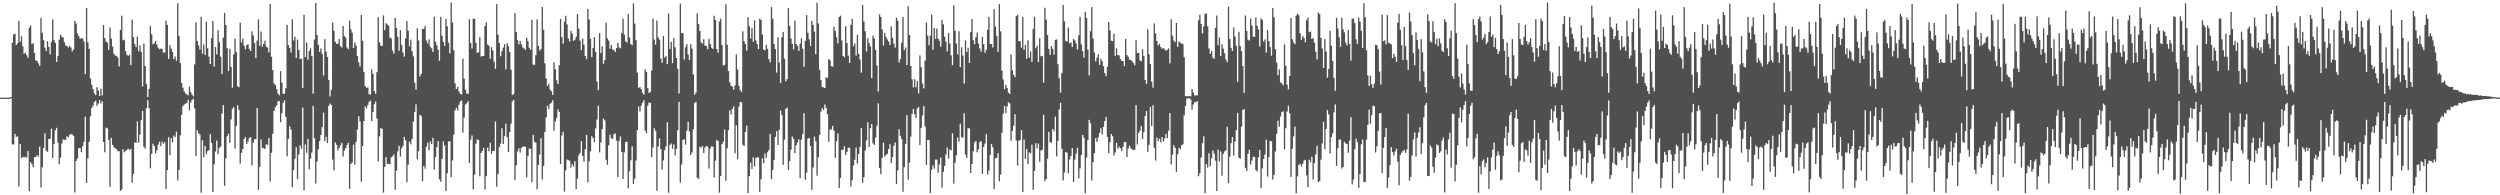<svg xmlns="http://www.w3.org/2000/svg" width="1920" height="150"><path fill="#4f4f4f" d="M0 74.992h1v1H0zM1 74.991h1v1H1zM2 74.99h1v1H2zM3 74.991h1v1H3zM4 74.988h1v1H4zM5 74.985h1v1H5zM6 74.988h1v1H6zM7 74.98h1v1H7zM8 74.558h1v1H8zM9 32.785h1v78.108H9zM10 26.414h1v84.613H10zM11 25.899h1v76.896H11zM12 34.55h1v70.553H12zM13 33.272h1v71.534H13zM14 16.104h1v127.248H14zM15 32.048h1v78.519H15zM16 27.829h1v93.499H16zM17 35.564h1v84.908H17zM18 41.349h1v79.577H18zM19 40.448h1v79.933H19zM20 42.38h1v78.702H20zM21 44.372h1v71.61H21zM22 21.306h1v125.506H22zM23 19.496h1v105.129H23zM24 33.964h1v92.089H24zM25 33.139h1v95.308H25zM26 40.679h1v80.007H26zM27 46.31h1v74.195H27zM28 46.921h1v72.265H28zM29 48.703h1v71.512H29zM30 50.575h1v62.112H30zM31 13.778h1v130.222H31zM32 25.198h1v103.245H32zM33 30.828h1v82.816H33zM34 36.542h1v65.86H34zM35 39.138h1v76.593H35zM36 31.693h1v84.926H36zM37 35.952h1v70.733H37zM38 41.772h1v64.951H38zM39 32.129h1v66.702H39zM40 14.897h1v106.385H40zM41 30.816h1v79.858H41zM42 32.976h1v67.09H42zM43 47.542h1v50.622H43zM44 42.883h1v66.65H44zM45 30.529h1v95.624H45zM46 26.619h1v94.431H46zM47 28.166h1v82.043H47zM48 28.829h1v78.285H48zM49 32.455h1v75.093H49zM50 34.961h1v72.209H50zM51 35.322h1v69.291H51zM52 36.483h1v69.006H52zM53 35.154h1v68.395H53zM54 36.532h1v66.372H54zM55 39.449h1v63.836H55zM56 38.008h1v66.273H56zM57 16.076h1v131.752H57zM58 18.064h1v105.641H58zM59 25.634h1v96.089H59zM60 27.773h1v86.022H60zM61 29.771h1v83.882H61zM62 29.385h1v87.406H62zM63 29.483h1v82.852H63zM64 31.898h1v77.074H64zM65 57.007h1v32.521H65zM66 6.137h1v134.304H66zM67 32.45h1v89.119H67zM68 37.564h1v71.292H68zM69 60.297h1v28.972H69zM70 65.113h1v17.723H70zM71 68.472h1v12.599H71zM72 71.675h1v6.749H72zM73 73.077h1v4.225H73zM74 66.968h1v14.321H74zM75 69.496h1v10.088H75zM76 73.711h1v3.086H76zM77 68.088h1v11.432H77zM78 73.308h1v4.482H78zM79 19.239h1v89.761H79zM80 29.222h1v87.769H80zM81 31.937h1v66.11H81zM82 32.721h1v65.887H82zM83 38.329h1v69.205H83zM84 21.049h1v122.49H84zM85 29.591h1v76.308H85zM86 35.815h1v75.434H86zM87 41.21h1v71.868H87zM88 42.614h1v71.296H88zM89 42.909h1v71.614H89zM90 44.222h1v71.947H90zM91 51.056h1v65.066H91zM92 22.974h1v123.679H92zM93 12.045h1v133.53H93zM94 30.987h1v83.511H94zM95 30.441h1v86.565H95zM96 39.291h1v76.731H96zM97 42.087h1v72.91H97zM98 42.85h1v71.29H98zM99 42.048h1v73.104H99zM100 50.06h1v64.314H100zM101 15.037h1v125.312H101zM102 28.492h1v105.119H102zM103 33.827h1v75.486H103zM104 36.18h1v73.637H104zM105 28.093h1v65.151H105zM106 39.37h1v70.155H106zM107 34.869h1v68.461H107zM108 40.006h1v52.105H108zM109 66.388h1v18.738H109zM110 33.441h1v79.322H110zM111 50.668h1v63.501H111zM112 64.683h1v18.485H112zM113 74.533h1v2.366H113zM114 68.245h1v14.831H114zM115 19.848h1v109.418H115zM116 26.361h1v91.78H116zM117 34.054h1v76.334H117zM118 33.228h1v78.923H118zM119 31.499h1v86.479H119zM120 34.339h1v81.1H120zM121 36.663h1v74.444H121zM122 37.813h1v71.113H122zM123 37.215h1v75.01H123zM124 37.609h1v71.181H124zM125 40.239h1v70.206H125zM126 40.41h1v68.734H126zM127 15.746h1v129.365H127zM128 19.04h1v111.551H128zM129 45.28h1v60.122H129zM130 34.67h1v84.585H130zM131 37.348h1v68.745H131zM132 39.874h1v69.464H132zM133 45.347h1v58.773H133zM134 43.311h1v62.077H134zM135 46.76h1v54.418H135zM136 2.604h1v136.053H136zM137 27.723h1v102.859H137zM138 48.43h1v55.472H138zM139 63.701h1v24.553H139zM140 67.366h1v14.122H140zM141 70.255h1v10.035H141zM142 71.769h1v7.81H142zM143 72.443h1v6.769H143zM144 73.276h1v3.41H144zM145 66.551h1v18.292H145zM146 70.748h1v7.947H146zM147 72.76h1v4.021H147zM148 73.946h1v1.806H148zM149 49.434h1v33.75H149zM150 17.173h1v102.679H150zM151 31.442h1v68.569H151zM152 34.813h1v67.489H152zM153 38.037h1v65.298H153zM154 12.917h1v135.097H154zM155 41.189h1v66.537H155zM156 34.153h1v86.505H156zM157 42.121h1v69.915H157zM158 16.656h1v101.801H158zM159 37.077h1v79.084H159zM160 43.591h1v71.663H160zM161 49.136h1v53.913H161zM162 29.36h1v80.312H162zM163 16.037h1v131.427H163zM164 51.052h1v75.21H164zM165 36.154h1v80.296H165zM166 41.772h1v66.146H166zM167 23.262h1v95.036H167zM168 32.424h1v81.206H168zM169 43.53h1v69.058H169zM170 56.837h1v30.405H170zM171 28.867h1v51.83H171zM172 9.93h1v132.746H172zM173 19.237h1v102.376H173zM174 37.118h1v67.577H174zM175 54.515h1v48.149H175zM176 37.464h1v72.177H176zM177 51.348h1v40.293H177zM178 67.325h1v16.246H178zM179 41.907h1v40.319H179zM180 29.712h1v84.438H180zM181 40.062h1v56.782H181zM182 66.34h1v14.445H182zM183 67.035h1v17.312H183zM184 17.386h1v108.283H184zM185 32.739h1v84.603H185zM186 29.629h1v84.84H186zM187 35.126h1v71.646H187zM188 37.841h1v67.387H188zM189 34.636h1v75.992H189zM190 34.029h1v74.6H190zM191 37.685h1v68.199H191zM192 39.146h1v66.099H192zM193 24.128h1v103.004H193zM194 27.122h1v82.486H194zM195 33.029h1v74.066H195zM196 44.577h1v62.131H196zM197 31.25h1v51.812H197zM198 14.915h1v130.814H198zM199 35.112h1v93.064H199zM200 24.234h1v82.843H200zM201 35.875h1v77.76H201zM202 33.793h1v79.961H202zM203 31.273h1v83.084H203zM204 35.788h1v74.97H204zM205 36.488h1v74.806H205zM206 40.183h1v65.852H206zM207 3.158h1v136.286H207zM208 43.548h1v73.784H208zM209 53.791h1v49.03H209zM210 64.115h1v21.048H210zM211 65.345h1v16.999H211zM212 68.376h1v12.569H212zM213 71.795h1v6.015H213zM214 73.185h1v4.326H214zM215 54.629h1v39.276H215zM216 63.345h1v23.635H216zM217 72.014h1v6.919H217zM218 72.003h1v5.043H218zM219 67.73h1v22.024H219zM220 19.051h1v101.038H220zM221 34.66h1v71.981H221zM222 36.757h1v60.268H222zM223 40.402h1v59.088H223zM224 14.813h1v129.059H224zM225 31.082h1v99.57H225zM226 28.167h1v93.739H226zM227 44.582h1v68.461H227zM228 30.433h1v107.154H228zM229 38.366h1v80.201H229zM230 45.316h1v66.286H230zM231 45.011h1v69.209H231zM232 67.531h1v15.159H232zM233 11.452h1v134.814H233zM234 43.888h1v67.041H234zM235 32.687h1v84.68H235zM236 45.887h1v60.885H236zM237 39.132h1v90.937H237zM238 37.092h1v84.779H238zM239 42.935h1v74.196H239zM240 71.944h1v9.36H240zM241 30.375h1v75.787H241zM242 2.289h1v138.643H242zM243 26.788h1v97.245H243zM244 34.366h1v80.339H244zM245 39.834h1v68.576H245zM246 37.164h1v66.496H246zM247 41.589h1v56.001H247zM248 57.977h1v28.526H248zM249 30.064h1v78.396H249zM250 39.726h1v65.387H250zM251 43.746h1v66.128H251zM252 61.395h1v19.986H252zM253 74.07h1v5.533H253zM254 69.005h1v11.691H254zM255 17.259h1v105.339H255zM256 23.539h1v107.348H256zM257 32.116h1v77.193H257zM258 33.576h1v77.612H258zM259 33.66h1v81.879H259zM260 29.877h1v83.618H260zM261 35.446h1v76.22H261zM262 36.437h1v73.167H262zM263 19.943h1v100.216H263zM264 27.679h1v87.929H264zM265 28.943h1v84.871H265zM266 36.518h1v74.818H266zM267 37.81h1v71.884H267zM268 15.765h1v129.286H268zM269 22.516h1v103.398H269zM270 25.152h1v99.636H270zM271 36.879h1v74.242H271zM272 32.553h1v93.954H272zM273 34.942h1v74.081H273zM274 43.055h1v56.379H274zM275 47.857h1v41.376H275zM276 51.087h1v42.191H276zM277 11.512h1v127.964H277zM278 31.321h1v80.926H278zM279 55.402h1v37.53H279zM280 66.091h1v15.609H280zM281 67.482h1v15.745H281zM282 67.138h1v13.639H282zM283 72.386h1v5.795H283zM284 72.657h1v4.523H284zM285 53.355h1v39.689H285zM286 56.707h1v29.274H286zM287 69.967h1v10.164H287zM288 72.134h1v5.809H288zM289 55.446h1v35.553H289zM290 13.146h1v110.834H290zM291 32.551h1v72.187H291zM292 35.119h1v63.065H292zM293 35.349h1v63.668H293zM294 11.829h1v136.08H294zM295 23.072h1v105.204H295zM296 17.828h1v102.847H296zM297 18.829h1v107.118H297zM298 19.745h1v106.03H298zM299 28.9h1v97.18H299zM300 29.577h1v91.304H300zM301 38.8h1v81.2H301zM302 41.165h1v77.446H302zM303 13.751h1v132.029H303zM304 21.567h1v109.638H304zM305 28.267h1v88.011H305zM306 38.911h1v73.085H306zM307 23.127h1v97.022H307zM308 34.458h1v79.527H308zM309 40.241h1v71.819H309zM310 43.448h1v61.755H310zM311 29.589h1v78.182H311zM312 16.213h1v123.711H312zM313 23.616h1v102.846H313zM314 35.572h1v73.166H314zM315 30.424h1v80.475H315zM316 39.426h1v67.229H316zM317 43.271h1v50.181H317zM318 63.545h1v22.568H318zM319 68.813h1v11.336H319zM320 21.773h1v100.66H320zM321 31.094h1v85.006H321zM322 58.723h1v29.412H322zM323 56.835h1v32.302H323zM324 22.251h1v117H324zM325 22.232h1v105.159H325zM326 19.881h1v109.65H326zM327 31.126h1v81.501H327zM328 33.49h1v76.078H328zM329 30.158h1v85.238H329zM330 35.998h1v72.631H330zM331 37.075h1v73.636H331zM332 39.916h1v65.923H332zM333 12.79h1v117.446H333zM334 32.021h1v88.721H334zM335 34.85h1v78.151H335zM336 38.24h1v70.105H336zM337 46.581h1v91.206H337zM338 12.956h1v126.624H338zM339 27.435h1v94.552H339zM340 32.179h1v76.42H340zM341 35.243h1v76.441H341zM342 14.517h1v132.132H342zM343 20.216h1v112.919H343zM344 32.684h1v75.892H344zM345 41.05h1v67.371H345zM346 1.874h1v134.151H346zM347 17.326h1v105.909H347zM348 38.543h1v64.889H348zM349 63.992h1v20.728H349zM350 68.374h1v14.358H350zM351 66.823h1v18.008H351zM352 70.171h1v10.291H352zM353 72.092h1v5.903H353zM354 72.61h1v4.581H354zM355 44.929h1v56.842H355zM356 60.395h1v30.047H356zM357 69.016h1v11.277H357zM358 71.764h1v7.471H358zM359 72.031h1v5.657H359zM360 14.727h1v110.383H360zM361 32.926h1v74.388H361zM362 37.24h1v66.816H362zM363 14.329h1v131.246H363zM364 14.528h1v119.606H364zM365 32.851h1v77.531H365zM366 40.63h1v66.451H366zM367 40.124h1v67.394H367zM368 28.461h1v106.92H368zM369 43.458h1v73.94H369zM370 43.083h1v72.825H370zM371 43.069h1v70.476H371zM372 20.082h1v125.507H372zM373 17.13h1v118.193H373zM374 34.157h1v79.187H374zM375 35.096h1v81.089H375zM376 45.13h1v64.51H376zM377 36.269h1v81.854H377zM378 38.723h1v77.138H378zM379 47.292h1v68.712H379zM380 52.885h1v40.427H380zM381 3.188h1v140.283H381zM382 26.496h1v107.244H382zM383 33.168h1v79.656H383zM384 43.187h1v67.141H384zM385 39.352h1v59.135H385zM386 36.517h1v74.07H386zM387 33.917h1v70.682H387zM388 53.225h1v41.769H388zM389 33.101h1v72.116H389zM390 35.513h1v81.266H390zM391 39.975h1v61.402H391zM392 53.485h1v41.437H392zM393 72.981h1v4.856H393zM394 72.323h1v4.333H394zM395 10.049h1v128.192H395zM396 24.572h1v102.494H396zM397 30.813h1v85.515H397zM398 34.084h1v79.839H398zM399 31.456h1v85.75H399zM400 34.037h1v79.556H400zM401 36.421h1v76.232H401zM402 37.105h1v75.502H402zM403 38.259h1v74.376H403zM404 28.891h1v107.253H404zM405 31.57h1v88.231H405zM406 36.687h1v77.464H406zM407 38.255h1v76.118H407zM408 15.161h1v124.816H408zM409 49.688h1v53.835H409zM410 49.827h1v58.971H410zM411 42.419h1v67.368H411zM412 14.822h1v130.523H412zM413 35.272h1v91.357H413zM414 38.932h1v79.705H414zM415 37.574h1v68.581H415zM416 5.406h1v132.47H416zM417 22.867h1v104.584H417zM418 48.609h1v52.683H418zM419 60.327h1v29.814H419zM420 66.057h1v15.189H420zM421 64.335h1v19.522H421zM422 68.789h1v10.971H422zM423 70.154h1v8.762H423zM424 72.846h1v4.216H424zM425 47.827h1v52.6H425zM426 53.117h1v40.1H426zM427 61.715h1v28.868H427zM428 64.485h1v19.516H428zM429 50.137h1v35.762H429zM430 14.582h1v111.398H430zM431 28.567h1v75.465H431zM432 33.541h1v67.721H432zM433 16.529h1v130.574H433zM434 12.135h1v118.687H434zM435 18.722h1v103.756H435zM436 29.683h1v93.23H436zM437 31.974h1v91.57H437zM438 23.651h1v105.095H438zM439 25.941h1v100.127H439zM440 31.37h1v96.579H440zM441 30.462h1v93.357H441zM442 28.234h1v117.033H442zM443 10.716h1v126.365H443zM444 22.05h1v97.267H444zM445 31.171h1v86.263H445zM446 38.574h1v69.823H446zM447 29.632h1v90.101H447zM448 34.346h1v89.749H448zM449 42.988h1v71.6H449zM450 45.368h1v58.253H450zM451 6.958h1v133.026H451zM452 15.024h1v108.834H452zM453 29.833h1v86.444H453zM454 43.827h1v60.838H454zM455 36.737h1v69.209H455zM456 28.584h1v80.716H456zM457 39.883h1v58.817H457zM458 62.562h1v29.294H458zM459 69.136h1v12.047H459zM460 25.47h1v91.547H460zM461 40.746h1v68.684H461zM462 35.572h1v63.645H462zM463 48.987h1v42.1H463zM464 46.1h1v46.345H464zM465 17.419h1v105.324H465zM466 29.415h1v97.071H466zM467 31.129h1v80.491H467zM468 37.396h1v66.066H468zM469 34.558h1v71.558H469zM470 37.942h1v68.811H470zM471 38.483h1v64.67H471zM472 39.973h1v62.492H472zM473 36.898h1v71.127H473zM474 32.932h1v103.08H474zM475 36.385h1v71.806H475zM476 37.132h1v67.667H476zM477 25.223h1v91.437H477zM478 14.326h1v123.142H478zM479 26.662h1v90.375H479zM480 31.809h1v77.26H480zM481 32.607h1v76.199H481zM482 10.761h1v133.894H482zM483 28.764h1v102.778H483zM484 33.733h1v89.424H484zM485 34.8h1v77.586H485zM486 2.671h1v138.648H486zM487 18.142h1v119.075H487zM488 30.848h1v92.439H488zM489 55.84h1v43.987H489zM490 67.475h1v14.386H490zM491 66.824h1v18.939H491zM492 68.513h1v12.576H492zM493 71.317h1v7.475H493zM494 72.787h1v4.19H494zM495 53.223h1v47.055H495zM496 55.176h1v47.162H496zM497 67.72h1v13.44H497zM498 71.431h1v7.255H498zM499 70.491h1v8.547H499zM500 54.284h1v66.383H500zM501 14.261h1v98.984H501zM502 30.372h1v68.124H502zM503 34.38h1v66.014H503zM504 15.71h1v130.751H504zM505 28.757h1v83.722H505zM506 30.376h1v75.936H506zM507 44.915h1v69.622H507zM508 48.231h1v82.043H508zM509 27.656h1v95.497H509zM510 44.175h1v71.182H510zM511 42.899h1v69.544H511zM512 49.258h1v44.685H512zM513 10.321h1v137.701H513zM514 37.645h1v73.641H514zM515 32.193h1v77.994H515zM516 48.552h1v65.676H516zM517 29.082h1v81.851H517zM518 36.312h1v83.028H518zM519 44.646h1v69.77H519zM520 52.942h1v47.111H520zM521 71.807h1v6.48H521zM522 2.756h1v137.549H522zM523 25.445h1v100.843H523zM524 25.27h1v82.298H524zM525 45.695h1v61.115H525zM526 36.286h1v74.815H526zM527 33.934h1v66.394H527zM528 41.797h1v51.676H528zM529 46.208h1v54.794H529zM530 33.999h1v85.017H530zM531 37.303h1v79.791H531zM532 57.143h1v42.081H532zM533 72.766h1v6.37H533zM534 71.121h1v7.054H534zM535 10.231h1v126.262H535zM536 18.507h1v118.891H536zM537 23.756h1v88.91H537zM538 32.584h1v80.803H538zM539 33.503h1v78.645H539zM540 30.101h1v87.352H540zM541 35.134h1v78.116H541zM542 35.254h1v76.996H542zM543 37.769h1v74.808H543zM544 29.754h1v99.672H544zM545 33.825h1v80.269H545zM546 36.664h1v75.801H546zM547 37.581h1v74.933H547zM548 12.059h1v124.275H548zM549 15.341h1v108.063H549zM550 37.613h1v69.837H550zM551 40.477h1v67.897H551zM552 16.455h1v131.514H552zM553 14.404h1v120.763H553zM554 34.6h1v76.124H554zM555 50.327h1v58.548H555zM556 49.828h1v49.662H556zM557 3.282h1v135.536H557zM558 34.414h1v79.467H558zM559 54.643h1v45.366H559zM560 63.253h1v21.488H560zM561 65.919h1v21.997H561zM562 66.476h1v17.172H562zM563 68.866h1v12.886H563zM564 65.709h1v52.023H564zM565 41.713h1v54.494H565zM566 53.388h1v68.972H566zM567 65.865h1v16.102H567zM568 69.295h1v9.032H568zM569 70.643h1v8.007H569zM570 24.109h1v87.074H570zM571 31.591h1v80.551H571zM572 33.864h1v67.394H572zM573 38.87h1v57.583H573zM574 13.221h1v135.044H574zM575 20.165h1v115.175H575zM576 29.577h1v95.291H576zM577 21.331h1v108.454H577zM578 32.114h1v88.736H578zM579 15.593h1v112.253H579zM580 31.044h1v90.34H580zM581 33.787h1v87.02H581zM582 37.731h1v83.159H582zM583 14.287h1v133.009H583zM584 15.381h1v122.305H584zM585 26.446h1v95.209H585zM586 38.11h1v87.341H586zM587 38.588h1v79.314H587zM588 34.325h1v86.974H588zM589 37.504h1v79.487H589zM590 45.361h1v69.926H590zM591 47.806h1v55.013H591zM592 5.387h1v132.229H592zM593 14.327h1v116.229H593zM594 33.767h1v89.203H594zM595 37.702h1v67.471H595zM596 55.733h1v45.034H596zM597 28.555h1v82.782H597zM598 48.192h1v51.37H598zM599 63.756h1v21.161H599zM600 28.642h1v59.664H600zM601 24.487h1v102.055H601zM602 44.982h1v62.286H602zM603 62.474h1v21.059H603zM604 60.776h1v21.9H604zM605 6.187h1v124.306H605zM606 19.87h1v103.806H606zM607 29.594h1v85.35H607zM608 33.707h1v71.174H608zM609 37.934h1v68.647H609zM610 15.786h1v101.838H610zM611 33.745h1v77.886H611zM612 35.156h1v74.231H612zM613 39.104h1v67.878H613zM614 33.534h1v103.248H614zM615 29.501h1v77.651H615zM616 37.475h1v65.551H616zM617 51.297h1v35.712H617zM618 31.279h1v106.694H618zM619 11.571h1v121.001H619zM620 25.204h1v81.18H620zM621 30.168h1v75.754H621zM622 35.324h1v76.872H622zM623 16.056h1v129.832H623zM624 19.155h1v109.443H624zM625 24.309h1v80.608H625zM626 41.571h1v66.982H626zM627 2.061h1v132.844H627zM628 18.045h1v102.8H628zM629 53.674h1v49.978H629zM630 61.456h1v24.328H630zM631 66.832h1v16.234H631zM632 67.105h1v17.368H632zM633 67.61h1v12.69H633zM634 59.377h1v23.485H634zM635 59.948h1v27.765H635zM636 45.431h1v63.359H636zM637 46.24h1v53.244H637zM638 50.916h1v48.501H638zM639 51.268h1v45.459H639zM640 20.671h1v79.746H640zM641 23.638h1v97.511H641zM642 28.637h1v79.853H642zM643 33.396h1v69.097H643zM644 13.038h1v131.377H644zM645 12.019h1v124.629H645zM646 31.124h1v84.12H646zM647 42.964h1v71.908H647zM648 43.983h1v68.405H648zM649 20.144h1v98.839H649zM650 33.014h1v83.634H650zM651 42.658h1v70.702H651zM652 48.339h1v65.191H652zM653 19.124h1v124.15H653zM654 14.393h1v124.004H654zM655 35.503h1v91.636H655zM656 33.468h1v89.279H656zM657 42.684h1v70.621H657zM658 26.674h1v98.968H658zM659 41.386h1v76.908H659zM660 45.695h1v67.083H660zM661 55.803h1v42.588H661zM662 3.86h1v136.493H662zM663 16.58h1v119.4H663zM664 23.969h1v91.658H664zM665 39.617h1v68.163H665zM666 29.298h1v64.61H666zM667 33.179h1v79.657H667zM668 35.671h1v62.764H668zM669 59.99h1v35.264H669zM670 27.392h1v82.757H670zM671 29.525h1v81.801H671zM672 38.384h1v67.303H672zM673 50.399h1v46.21H673zM674 70.303h1v9.088H674zM675 11.023h1v117.969H675zM676 13.023h1v120.762H676zM677 22.669h1v98.556H677zM678 34.936h1v74.66H678zM679 25.186h1v95.142H679zM680 28.302h1v90.52H680zM681 30.325h1v87.772H681zM682 31.894h1v82.615H682zM683 34.597h1v76.08H683zM684 20.236h1v104.992H684zM685 28.964h1v91.722H685zM686 33.363h1v78.541H686zM687 36.57h1v72.913H687zM688 13.609h1v127.659H688zM689 15.96h1v114.899H689zM690 47.996h1v51.218H690zM691 45.363h1v58.924H691zM692 32.863h1v73.829H692zM693 12.962h1v134.295H693zM694 38.564h1v89.886H694zM695 36.434h1v74.129H695zM696 49.953h1v38.445H696zM697 4.786h1v133.22H697zM698 26.89h1v98.057H698zM699 50.696h1v54.331H699zM700 60.868h1v26.706H700zM701 67.166h1v16.568H701zM702 60.823h1v26.992H702zM703 67.059h1v23.505H703zM704 62.081h1v21.181H704zM705 71.801h1v10.368H705zM706 42.567h1v68.762H706zM707 51.599h1v46.617H707zM708 64.142h1v24.554H708zM709 67.823h1v13.562H709zM710 46.611h1v50.524H710zM711 17.203h1v109.41H711zM712 27.405h1v80.106H712zM713 34.789h1v72.653H713zM714 27.319h1v120.946H714zM715 11.109h1v119.386H715zM716 38.216h1v88.856H716zM717 21.464h1v108.043H717zM718 29.869h1v92.631H718zM719 21.923h1v100.653H719zM720 29.78h1v102.76H720zM721 31.262h1v95.03H721zM722 35.812h1v85.118H722zM723 15.225h1v128.92H723zM724 18.687h1v113.24H724zM725 28.219h1v99.264H725zM726 32.037h1v86.628H726zM727 39.483h1v73.833H727zM728 25.291h1v96.526H728zM729 33.48h1v81.372H729zM730 42.55h1v72.835H730zM731 50.019h1v52.392H731zM732 4.074h1v136.929H732zM733 23.668h1v101.435H733zM734 33.537h1v85.714H734zM735 41.846h1v63.801H735zM736 24.029h1v84.826H736zM737 51.445h1v43.608H737zM738 36.322h1v69.283H738zM739 42.664h1v62.845H739zM740 64.272h1v22.746H740zM741 30.982h1v87.876H741zM742 40.008h1v81.277H742zM743 36.732h1v61.805H743zM744 48.268h1v50.304H744zM745 24.72h1v108.18H745zM746 14.618h1v111.336H746zM747 30.939h1v85.204H747zM748 33.948h1v75.394H748zM749 28.448h1v79.819H749zM750 24.992h1v91.961H750zM751 33.416h1v81.279H751zM752 37.236h1v71.858H752zM753 39.662h1v68.81H753zM754 28.338h1v105.254H754zM755 34.013h1v78.844H755zM756 40.602h1v69.587H756zM757 38.174h1v64.831H757zM758 22.777h1v111.253H758zM759 12.995h1v118.047H759zM760 33.792h1v85.149H760zM761 33.794h1v76.765H761zM762 36.47h1v76.611H762zM763 6.95h1v138.455H763zM764 20.438h1v101.21H764zM765 27.577h1v93.538H765zM766 39.804h1v77.799H766zM767 3.239h1v135.944H767zM768 24.069h1v110.034H768zM769 54.235h1v47.685H769zM770 61.097h1v26.166H770zM771 68.512h1v12.843H771zM772 65.111h1v21.89H772zM773 67.51h1v14.296H773zM774 71.243h1v7.305H774zM775 72.167h1v7.243H775zM776 41.811h1v66.337H776zM777 53.984h1v46.505H777zM778 57.424h1v39.111H778zM779 59.231h1v28.47H779zM780 12.35h1v95.538H780zM781 11.372h1v115.823H781zM782 31.415h1v76.696H782zM783 31.746h1v75.696H783zM784 36.668h1v63.347H784zM785 13.155h1v134.426H785zM786 38.224h1v68.955H786zM787 34.476h1v87.65H787zM788 45.182h1v69.154H788zM789 30.873h1v95.174H789zM790 44.303h1v72.781H790zM791 39.578h1v78.267H791zM792 47.543h1v63.552H792zM793 22.288h1v123.467H793zM794 12.878h1v118.385H794zM795 37.034h1v72.874H795zM796 35.132h1v78.835H796zM797 47.717h1v62.525H797zM798 29.42h1v94.717H798zM799 43.212h1v72.289H799zM800 42.85h1v72.186H800zM801 63.362h1v24.815H801zM802 5.951h1v133.383H802zM803 15.053h1v122.439H803zM804 26.859h1v95.003H804zM805 37.581h1v63.761H805zM806 42.078h1v67.243H806zM807 35.365h1v74.374H807zM808 37.451h1v61.58H808zM809 42.024h1v58.853H809zM810 30.564h1v59.009H810zM811 30.284h1v89.77H811zM812 49.319h1v59.005H812zM813 60.106h1v24.01H813zM814 71.176h1v7.839H814zM815 56.16h1v58.032H815zM816 3.825h1v134.73H816zM817 16.422h1v116.109H817zM818 31.559h1v85.134H818zM819 32.057h1v85.229H819zM820 21.193h1v111.783H820zM821 33.243h1v89.342H821zM822 32.639h1v87.211H822zM823 36.11h1v77.619H823zM824 29.986h1v109.79H824zM825 30.975h1v91.632H825zM826 33.381h1v84.598H826zM827 37.981h1v75.531H827zM828 27.157h1v109.885H828zM829 12.8h1v116.546H829zM830 34.043h1v85.117H830zM831 39.328h1v64.321H831zM832 44.349h1v61.451H832zM833 8.997h1v139.47H833zM834 13.702h1v107.341H834zM835 38.179h1v69.407H835zM836 57.858h1v34.208H836zM837 24.021h1v70.596H837zM838 5.456h1v133.151H838zM839 29.676h1v94.875H839zM840 40.222h1v77.384H840zM841 47.272h1v58.86H841zM842 44.38h1v64.688H842zM843 41.715h1v63.796H843zM844 49.762h1v52.232H844zM845 45.064h1v53.487H845zM846 47.095h1v56.172H846zM847 50.819h1v46.627H847zM848 56.113h1v36.928H848zM849 58.495h1v31.381H849zM850 51.281h1v53.862H850zM851 16.965h1v100.649H851zM852 23.305h1v85.922H852zM853 31.236h1v71.667H853zM854 31.568h1v73.064H854zM855 25.865h1v93.564H855zM856 42.892h1v74.276H856zM857 37.115h1v72.451H857zM858 42.232h1v71.821H858zM859 42.582h1v70.004H859zM860 45.315h1v68.605H860zM861 46.8h1v69.249H861zM862 46.809h1v66H862zM863 50.688h1v58.615H863zM864 29.852h1v79.169H864zM865 42.273h1v78.34H865zM866 43.588h1v70.428H866zM867 45.859h1v66.104H867zM868 46.099h1v67.699H868zM869 47.095h1v67.659H869zM870 48.443h1v66.826H870zM871 50.164h1v64.811H871zM872 30.881h1v49.839H872zM873 40.644h1v70.324H873zM874 40.645h1v61.433H874zM875 46.337h1v54.093H875zM876 47.11h1v49.818H876zM877 37.826h1v68.907H877zM878 43.058h1v58.524H878zM879 61.483h1v27.542H879zM880 64.425h1v20.854H880zM881 22.6h1v94.056H881zM882 41.672h1v69.59H882zM883 49.225h1v32.854H883zM884 62.651h1v34.213H884zM885 67.342h1v13.522H885zM886 17.995h1v95.542H886zM887 25.666h1v97.633H887zM888 31.447h1v74.195H888zM889 34.931h1v73.362H889zM890 33.585h1v72.877H890zM891 36.175h1v73.194H891zM892 37.499h1v67.722H892zM893 36.93h1v71.728H893zM894 37.938h1v68.469H894zM895 38.861h1v63.967H895zM896 38.292h1v67.866H896zM897 37.172h1v63.129H897zM898 48.713h1v38.053H898zM899 14.807h1v111.45H899zM900 27.385h1v91.403H900zM901 31.18h1v80.268H901zM902 32.437h1v81.143H902zM903 17.622h1v114.31H903zM904 35.985h1v82.424H904zM905 31.801h1v81.767H905zM906 32.763h1v81.871H906zM907 33.48h1v77.969H907zM908 33.818h1v77.098H908zM909 43.978h1v44.566H909zM910 73.839h1v7.641H910zM911 73.842h1v2.062H911zM912 74.026h1v1.384H912zM913 73.691h1v1.651H913zM914 74.045h1v2.408H914zM915 68.371h1v15.815H915zM916 71.085h1v9.135H916zM917 73.272h1v5.01H917zM918 73.196h1v5.447H918zM919 73.247h1v4.393H919zM920 15.639h1v119.689H920zM921 11.341h1v121.696H921zM922 18.335h1v102.725H922zM923 25.676h1v84.307H923zM924 20.238h1v84.404H924zM925 10.629h1v137.715H925zM926 10.319h1v115.715H926zM927 20.213h1v108.448H927zM928 37.201h1v80.492H928zM929 41.343h1v86.341H929zM930 39.133h1v82.461H930zM931 44.246h1v71.315H931zM932 45.198h1v72.761H932zM933 21.406h1v101.961H933zM934 11.93h1v134.797H934zM935 34.754h1v80.067H935zM936 28.832h1v95.188H936zM937 43.095h1v73.135H937zM938 34.041h1v100.877H938zM939 37.359h1v80.739H939zM940 40.831h1v75.494H940zM941 45.733h1v69.767H941zM942 47.732h1v49.611H942zM943 5.085h1v135.619H943zM944 29.899h1v90.433H944zM945 36.706h1v73.235H945zM946 39.173h1v66.059H946zM947 21.068h1v98.385H947zM948 28.086h1v80.585H948zM949 35.1h1v64.696H949zM950 62.886h1v23.829H950zM951 24.476h1v96.609H951zM952 35.377h1v86.588H952zM953 39.228h1v58.008H953zM954 50.76h1v33.74H954zM955 71.27h1v12.412H955zM956 11.943h1v116.942H956zM957 23.682h1v107.594H957zM958 30.421h1v87.766H958zM959 31.125h1v83.84H959zM960 14.313h1v112.034H960zM961 19.633h1v103.613H961zM962 28.25h1v92.063H962zM963 28.202h1v92.374H963zM964 13.348h1v117.307H964zM965 19.832h1v111.839H965zM966 22.642h1v98.197H966zM967 35.715h1v79.546H967zM968 14.128h1v130.357H968zM969 15.401h1v113.999H969zM970 31.973h1v90.155H970zM971 30.314h1v88.33H971zM972 40.437h1v66.791H972zM973 23.197h1v112.443H973zM974 31.588h1v89.002H974zM975 36.211h1v72.009H975zM976 42.728h1v65.774H976zM977 6.071h1v131.838H977zM978 13.275h1v121.031H978zM979 37.768h1v78.569H979zM980 48.081h1v54.628H980zM981 57.88h1v34.862H981zM982 53.356h1v43.951H982zM983 63.234h1v26.228H983zM984 64.046h1v22.096H984zM985 65.579h1v19.893H985zM986 34.045h1v80.676H986zM987 50.43h1v48.094H987zM988 65.036h1v20.646H988zM989 68.635h1v12.591H989zM990 58.295h1v28.81H990zM991 13.834h1v122.035H991zM992 30.113h1v84.185H992zM993 32.548h1v72.232H993zM994 33.879h1v63.375H994zM995 11.997h1v136.513H995zM996 10.449h1v124.962H996zM997 11.713h1v114.968H997zM998 25.571h1v100.176H998zM999 30.597h1v97.339H999zM1000 27.718h1v98.176H1000zM1001 29.119h1v94.219H1001zM1002 32.495h1v90.247H1002zM1003 15.539h1v119.103H1003zM1004 13.505h1v130.403H1004zM1005 24.71h1v97.944H1005zM1006 24.291h1v100.304H1006zM1007 29.95h1v90.479H1007zM1008 29.211h1v108.703H1008zM1009 32.716h1v92.614H1009zM1010 39.764h1v78.784H1010zM1011 45.711h1v66.262H1011zM1012 9.57h1v130.226H1012zM1013 10.904h1v128.114H1013zM1014 29.14h1v93.524H1014zM1015 37.224h1v72.884H1015zM1016 52.211h1v41.306H1016zM1017 30.117h1v84.353H1017zM1018 39.627h1v59.387H1018zM1019 59.666h1v24.915H1019zM1020 52.981h1v34.951H1020zM1021 23.514h1v94.419H1021zM1022 35.012h1v70.294H1022zM1023 46.817h1v55.643H1023zM1024 59.693h1v26.568H1024zM1025 69.727h1v10.433H1025zM1026 13.702h1v113.694H1026zM1027 21.841h1v92.036H1027zM1028 28.673h1v78.604H1028zM1029 35.929h1v71.241H1029zM1030 13.565h1v115.851H1030zM1031 22.531h1v105.722H1031zM1032 24.821h1v84.036H1032zM1033 32.733h1v77.484H1033zM1034 34.928h1v75.625H1034zM1035 23.102h1v94.251H1035zM1036 33.756h1v74.243H1036zM1037 46.625h1v43.402H1037zM1038 14.443h1v127.152H1038zM1039 14.158h1v123.758H1039zM1040 17.746h1v96.841H1040zM1041 30.168h1v76.322H1041zM1042 33.673h1v75.562H1042zM1043 13.357h1v130.928H1043zM1044 16.637h1v116.966H1044zM1045 23.648h1v87.131H1045zM1046 36.886h1v70.241H1046zM1047 2.515h1v137.365H1047zM1048 13.163h1v126.552H1048zM1049 38.58h1v68.636H1049zM1050 57.842h1v38.065H1050zM1051 65.877h1v18.339H1051zM1052 58.185h1v36.951H1052zM1053 64.749h1v23.611H1053zM1054 67.443h1v13.75H1054zM1055 64.162h1v17.383H1055zM1056 34.448h1v82.666H1056zM1057 34.734h1v77.639H1057zM1058 37.85h1v62.641H1058zM1059 55.009h1v32.039H1059zM1060 65.021h1v21.693H1060zM1061 11.228h1v121.805H1061zM1062 31.619h1v81.954H1062zM1063 30.967h1v74.3H1063zM1064 34.025h1v64.299H1064zM1065 11.594h1v132.873H1065zM1066 32.751h1v103.683H1066zM1067 33.227h1v93.591H1067zM1068 34.161h1v78.881H1068zM1069 44.666h1v72.153H1069zM1070 41.372h1v78.02H1070zM1071 43.623h1v72.579H1071zM1072 47.573h1v66.656H1072zM1073 17.352h1v106.789H1073zM1074 10.645h1v131.661H1074zM1075 22.896h1v96.117H1075zM1076 34.789h1v82.483H1076zM1077 46.118h1v69.872H1077zM1078 20.643h1v94.429H1078zM1079 35.495h1v81.939H1079zM1080 46.143h1v68.64H1080zM1081 53.637h1v33.675H1081zM1082 9.503h1v129.176H1082zM1083 16.61h1v119.182H1083zM1084 26.911h1v92.397H1084zM1085 40.809h1v66.153H1085zM1086 50.247h1v51.435H1086zM1087 24.806h1v95.488H1087zM1088 30.675h1v75.158H1088zM1089 37.525h1v64.162H1089zM1090 62.397h1v35.317H1090zM1091 30.007h1v88.319H1091zM1092 40.126h1v69.936H1092zM1093 54.882h1v35.322H1093zM1094 66.916h1v13.909H1094zM1095 71.323h1v7.695H1095zM1096 10.995h1v124.241H1096zM1097 16.217h1v118.95H1097zM1098 31.949h1v79.67H1098zM1099 32.609h1v80.709H1099zM1100 16.325h1v111.731H1100zM1101 24.632h1v108.092H1101zM1102 33.884h1v87.183H1102zM1103 29.763h1v81.204H1103zM1104 35.5h1v76.187H1104zM1105 29.494h1v87.943H1105zM1106 33.371h1v82.859H1106zM1107 38.95h1v69.1H1107zM1108 39.99h1v65.751H1108zM1109 14.779h1v133.031H1109zM1110 16.785h1v97.99H1110zM1111 37.092h1v81.511H1111zM1112 42.966h1v64.068H1112zM1113 29.511h1v72.411H1113zM1114 23.485h1v105.338H1114zM1115 58.42h1v28.8H1115zM1116 60.55h1v26.987H1116zM1117 2.396h1v137.04H1117zM1118 25.439h1v101.149H1118zM1119 44.999h1v66.531H1119zM1120 58.879h1v31.669H1120zM1121 67.161h1v15.359H1121zM1122 56.496h1v37.506H1122zM1123 64.248h1v20.102H1123zM1124 68.74h1v11.905H1124zM1125 72.535h1v5.158H1125zM1126 34.289h1v78.111H1126zM1127 49.257h1v56.689H1127zM1128 64.112h1v23.499H1128zM1129 69.751h1v11.403H1129zM1130 69.767h1v9.149H1130zM1131 14.762h1v107.566H1131zM1132 19.35h1v101.464H1132zM1133 26.872h1v79.49H1133zM1134 32.332h1v70.373H1134zM1135 14.74h1v133.281H1135zM1136 12.816h1v114.833H1136zM1137 16.527h1v117.378H1137zM1138 30.421h1v93.252H1138zM1139 28.889h1v93.506H1139zM1140 25.968h1v102.574H1140zM1141 33.937h1v91.237H1141zM1142 32.439h1v88.464H1142zM1143 24.598h1v120.562H1143zM1144 12.58h1v119.025H1144zM1145 28.299h1v92.656H1145zM1146 26.559h1v88.368H1146zM1147 36.183h1v73.331H1147zM1148 29.128h1v101.268H1148zM1149 37.659h1v82.011H1149zM1150 41.497h1v74.668H1150zM1151 39.303h1v79.93H1151zM1152 3.775h1v134.81H1152zM1153 11.458h1v126.48H1153zM1154 30.078h1v89.632H1154zM1155 38.954h1v67.102H1155zM1156 57.763h1v39.334H1156zM1157 32.678h1v79.323H1157zM1158 43.67h1v58.173H1158zM1159 59.942h1v28.493H1159zM1160 65.915h1v20.056H1160zM1161 30.047h1v81.316H1161zM1162 42.462h1v70.272H1162zM1163 60.32h1v30.395H1163zM1164 60.714h1v23.445H1164zM1165 58.559h1v32.772H1165zM1166 17.733h1v114.575H1166zM1167 30.004h1v93.452H1167zM1168 34.226h1v75.899H1168zM1169 34.575h1v74.409H1169zM1170 28.378h1v96.06H1170zM1171 19.157h1v95.601H1171zM1172 31.54h1v83.907H1172zM1173 34.237h1v85.318H1173zM1174 32.401h1v75.653H1174zM1175 29.321h1v95.824H1175zM1176 36.223h1v73.113H1176zM1177 40.224h1v66.309H1177zM1178 47.311h1v44.924H1178zM1179 14.732h1v123.345H1179zM1180 37h1v101.891H1180zM1181 43.596h1v58.591H1181zM1182 35.205h1v71.577H1182zM1183 14.279h1v131.826H1183zM1184 16.19h1v112.935H1184zM1185 38.454h1v77.177H1185zM1186 33.865h1v92.562H1186zM1187 38.972h1v68.546H1187zM1188 1.905h1v130.98H1188zM1189 32.129h1v90.441H1189zM1190 54.665h1v37.534H1190zM1191 66.426h1v17.221H1191zM1192 55.673h1v38.51H1192zM1193 64.684h1v20.789H1193zM1194 67.07h1v14.032H1194zM1195 63.941h1v26.614H1195zM1196 58.562h1v42.436H1196zM1197 35.505h1v72.452H1197zM1198 58.323h1v33.865H1198zM1199 69.148h1v11.562H1199zM1200 18.371h1v67.742H1200zM1201 12.268h1v107.679H1201zM1202 28.084h1v92.557H1202zM1203 32.683h1v72.426H1203zM1204 36.349h1v63.539H1204zM1205 13.076h1v133.737H1205zM1206 21.199h1v116.118H1206zM1207 26.086h1v101.591H1207zM1208 29.695h1v83.797H1208zM1209 39.098h1v77.7H1209zM1210 36.117h1v91.023H1210zM1211 39.733h1v76.469H1211zM1212 39.143h1v75.383H1212zM1213 46.454h1v69.498H1213zM1214 19.465h1v114.714H1214zM1215 29.291h1v92.529H1215zM1216 41.209h1v66.788H1216zM1217 47.66h1v62.155H1217zM1218 36.164h1v100.232H1218zM1219 28.693h1v96.369H1219zM1220 39.971h1v75.547H1220zM1221 44.561h1v73.301H1221zM1222 4.328h1v136.642H1222zM1223 13.614h1v125.687H1223zM1224 26.658h1v93.889H1224zM1225 39.446h1v65.648H1225zM1226 44.581h1v58.294H1226zM1227 28.473h1v83.185H1227zM1228 32.331h1v79.069H1228zM1229 36.005h1v69.809H1229zM1230 58.801h1v26.779H1230zM1231 22.3h1v96.096H1231zM1232 28.032h1v93.833H1232zM1233 40.13h1v66.927H1233zM1234 56.23h1v32.492H1234zM1235 71.235h1v5.894H1235zM1236 13.028h1v124.615H1236zM1237 20.869h1v113.604H1237zM1238 22.283h1v102.794H1238zM1239 29.998h1v83.403H1239zM1240 27.73h1v98.498H1240zM1241 18.074h1v108.897H1241zM1242 23.416h1v92.805H1242zM1243 30.944h1v86.732H1243zM1244 38.292h1v78.242H1244zM1245 27.69h1v95.331H1245zM1246 36.375h1v84.274H1246zM1247 35.571h1v77.921H1247zM1248 39.028h1v70.829H1248zM1249 15.868h1v113.029H1249zM1250 27.924h1v91.719H1250zM1251 44.882h1v67.97H1251zM1252 42.595h1v64.332H1252zM1253 24.551h1v123.517H1253zM1254 14.395h1v117.355H1254zM1255 38.537h1v78.426H1255zM1256 51.355h1v46.554H1256zM1257 64.008h1v21.596H1257zM1258 6.47h1v130.761H1258zM1259 21.573h1v103.535H1259zM1260 40.733h1v67.892H1260zM1261 58.923h1v30.168H1261zM1262 55.797h1v40.444H1262zM1263 63.953h1v21.256H1263zM1264 66.075h1v15.851H1264zM1265 69.872h1v9.001H1265zM1266 72.252h1v4.895H1266zM1267 37.481h1v69.504H1267zM1268 55.007h1v43.742H1268zM1269 67.175h1v14.979H1269zM1270 70.164h1v10.38H1270zM1271 8.11h1v116.792H1271zM1272 22.74h1v103.26H1272zM1273 31.843h1v77.557H1273zM1274 37.923h1v68.375H1274zM1275 11.043h1v133.351H1275zM1276 31.268h1v105.537H1276zM1277 20.632h1v104.248H1277zM1278 36.919h1v79.642H1278zM1279 33.664h1v85.334H1279zM1280 34.386h1v89.978H1280zM1281 37.584h1v77.858H1281zM1282 40.869h1v74.342H1282zM1283 42.104h1v76.545H1283zM1284 11.713h1v132.86H1284zM1285 19.434h1v104.235H1285zM1286 34.122h1v84.295H1286zM1287 35.829h1v75.292H1287zM1288 41.202h1v71.184H1288zM1289 31.617h1v101.292H1289zM1290 43.647h1v72.06H1290zM1291 45.019h1v70.511H1291zM1292 52.78h1v49.357H1292zM1293 5.505h1v132.058H1293zM1294 28.385h1v99.538H1294zM1295 36.997h1v75.671H1295zM1296 39.339h1v63.112H1296zM1297 36.533h1v75.053H1297zM1298 33.92h1v74.655H1298zM1299 57.341h1v28.952H1299zM1300 71.19h1v8.583H1300zM1301 24.733h1v89.981H1301zM1302 37.646h1v73.18H1302zM1303 55.516h1v29.776H1303zM1304 67.593h1v13.388H1304zM1305 65.69h1v18.94H1305zM1306 43.957h1v64.487H1306zM1307 18.462h1v112.809H1307zM1308 29.505h1v87.619H1308zM1309 34.506h1v77.043H1309zM1310 30.89h1v78.961H1310zM1311 18.937h1v107.595H1311zM1312 38.916h1v77.747H1312zM1313 33.415h1v76.752H1313zM1314 37.28h1v68.58H1314zM1315 30.381h1v89.727H1315zM1316 37.165h1v80.507H1316zM1317 42.038h1v65.377H1317zM1318 26.388h1v61.257H1318zM1319 14.565h1v122.179H1319zM1320 18.642h1v94.677H1320zM1321 30.395h1v76.454H1321zM1322 34.472h1v73.567H1322zM1323 9.361h1v138.826H1323zM1324 11.627h1v126.983H1324zM1325 27.285h1v85.408H1325zM1326 34.224h1v74.031H1326zM1327 36.678h1v74.305H1327zM1328 2.837h1v135.985H1328zM1329 28.025h1v85.84H1329zM1330 49.349h1v47.939H1330zM1331 65.251h1v18.048H1331zM1332 56.542h1v35.328H1332zM1333 66.464h1v18.006H1333zM1334 70.472h1v8.721H1334zM1335 71.068h1v6.858H1335zM1336 49.401h1v50.554H1336zM1337 27.674h1v89.606H1337zM1338 48.503h1v57.893H1338zM1339 51.258h1v48.06H1339zM1340 51.861h1v41.518H1340zM1341 38.102h1v76.345H1341zM1342 12.933h1v111.485H1342zM1343 24.962h1v89.835H1343zM1344 30.168h1v74.788H1344zM1345 20.291h1v122.549H1345zM1346 13.239h1v123.803H1346zM1347 26.396h1v92.524H1347zM1348 33.035h1v78.668H1348zM1349 48.039h1v64.726H1349zM1350 44.588h1v77.709H1350zM1351 46.532h1v66.783H1351zM1352 48.597h1v63.838H1352zM1353 51.033h1v62.548H1353zM1354 11.083h1v134.739H1354zM1355 34.649h1v76.882H1355zM1356 25.024h1v84.806H1356zM1357 49.3h1v61.384H1357zM1358 47.406h1v60.159H1358zM1359 35.279h1v96.674H1359zM1360 46.18h1v68.134H1360zM1361 47.981h1v56.248H1361zM1362 2.001h1v125.901H1362zM1363 10.205h1v125.639H1363zM1364 22.655h1v96.579H1364zM1365 40.21h1v72.734H1365zM1366 48.264h1v54.938H1366zM1367 33.657h1v83.032H1367zM1368 33.487h1v67.941H1368zM1369 41.834h1v51.147H1369zM1370 70.697h1v9.807H1370zM1371 19.923h1v101.33H1371zM1372 35.338h1v85.537H1372zM1373 42.021h1v57.822H1373zM1374 54.808h1v31.955H1374zM1375 69.954h1v10.779H1375zM1376 20.508h1v107.363H1376zM1377 28.203h1v104.914H1377zM1378 26.798h1v87.073H1378zM1379 35.877h1v74.52H1379zM1380 35.854h1v74.918H1380zM1381 22.482h1v108.763H1381zM1382 39.809h1v80.838H1382zM1383 37.23h1v80.04H1383zM1384 37.125h1v72.366H1384zM1385 29.879h1v99.758H1385zM1386 36.166h1v77.462H1386zM1387 37.105h1v73.112H1387zM1388 40.449h1v68.875H1388zM1389 16.629h1v131.069H1389zM1390 26.046h1v111.652H1390zM1391 35.176h1v73.617H1391zM1392 40.501h1v58.045H1392zM1393 50.818h1v47.201H1393zM1394 16.835h1v109.112H1394zM1395 36.013h1v81.444H1395zM1396 60.322h1v26.576H1396zM1397 3.051h1v132.875H1397zM1398 13.596h1v123.75H1398zM1399 41.177h1v77.986H1399zM1400 58.786h1v36.125H1400zM1401 63.737h1v22.642H1401zM1402 58.213h1v36.97H1402zM1403 63.587h1v20.541H1403zM1404 70.63h1v9.77H1404zM1405 71.835h1v5.985H1405zM1406 57.652h1v37.083H1406zM1407 26.118h1v87.29H1407zM1408 53.423h1v50.147H1408zM1409 36.634h1v56.479H1409zM1410 20.084h1v97.483H1410zM1411 18.33h1v104.366H1411zM1412 28.552h1v88.349H1412zM1413 34.636h1v70.603H1413zM1414 29.975h1v89.87H1414zM1415 21.371h1v123.595H1415zM1416 13.471h1v117.172H1416zM1417 41.681h1v75.398H1417zM1418 37.135h1v80.054H1418zM1419 44.743h1v65.389H1419zM1420 38.512h1v79.381H1420zM1421 39.801h1v74.713H1421zM1422 45.795h1v66.309H1422zM1423 46.978h1v52.953H1423zM1424 11.913h1v132.265H1424zM1425 14.275h1v124.356H1425zM1426 32.025h1v89.794H1426zM1427 36.975h1v78.153H1427zM1428 48.454h1v63.696H1428zM1429 24.793h1v106.219H1429zM1430 42.712h1v72.691H1430zM1431 45.341h1v67.761H1431zM1432 28.479h1v56.203H1432zM1433 6.905h1v131.872H1433zM1434 23.68h1v93.183H1434zM1435 38.855h1v64.593H1435zM1436 66.178h1v19.217H1436zM1437 34.664h1v72.829H1437zM1438 40.359h1v64.755H1438zM1439 60.618h1v28.512H1439zM1440 68.326h1v14.121H1440zM1441 24.833h1v87.693H1441zM1442 33.54h1v77.981H1442zM1443 54.46h1v37.72H1443zM1444 59.366h1v34.258H1444zM1445 59.602h1v23.444H1445zM1446 16.602h1v119.348H1446zM1447 15.375h1v112.2H1447zM1448 25.119h1v100.157H1448zM1449 33.367h1v80.229H1449zM1450 36.956h1v74.93H1450zM1451 20.011h1v110.946H1451zM1452 27.971h1v83.246H1452zM1453 43.324h1v71.605H1453zM1454 39.052h1v70.659H1454zM1455 23.118h1v89.413H1455zM1456 33.209h1v79.081H1456zM1457 44.543h1v65.423H1457zM1458 30.51h1v79.363H1458zM1459 10.562h1v122.816H1459zM1460 12.722h1v121.688H1460zM1461 33.523h1v72.118H1461zM1462 37.29h1v74.992H1462zM1463 37.729h1v75.923H1463zM1464 13.476h1v135.503H1464zM1465 15.424h1v107.659H1465zM1466 44.503h1v68.402H1466zM1467 49.528h1v50.782H1467zM1468 3.05h1v137.272H1468zM1469 32.578h1v83.668H1469zM1470 51.226h1v49.648H1470zM1471 62.712h1v23.951H1471zM1472 59.504h1v32.911H1472zM1473 63.538h1v31.409H1473zM1474 68.459h1v11.813H1474zM1475 70.151h1v11.947H1475zM1476 63.026h1v23.623H1476zM1477 35.02h1v79.693H1477zM1478 44.54h1v61.524H1478zM1479 49.776h1v48.255H1479zM1480 60.28h1v32.556H1480zM1481 17.127h1v112.023H1481zM1482 23.688h1v96.229H1482zM1483 30.093h1v78.353H1483zM1484 31.208h1v75.209H1484zM1485 17.678h1v129.55H1485zM1486 27.03h1v105.141H1486zM1487 38.287h1v69.648H1487zM1488 40.164h1v81.461H1488zM1489 48.344h1v64.752H1489zM1490 45.362h1v74.222H1490zM1491 47.723h1v67.222H1491zM1492 48.383h1v65.173H1492zM1493 48.227h1v62.817H1493zM1494 11.157h1v136.895H1494zM1495 30.479h1v106.684H1495zM1496 26.295h1v98.523H1496zM1497 32.881h1v83.702H1497zM1498 48.313h1v60.252H1498zM1499 27.577h1v99.478H1499zM1500 46.143h1v67.171H1500zM1501 45.635h1v64.145H1501zM1502 31.034h1v70.871H1502zM1503 2.808h1v139.993H1503zM1504 20.007h1v104.358H1504zM1505 39.61h1v77.996H1505zM1506 58.792h1v35.723H1506zM1507 28.937h1v79.994H1507zM1508 35.616h1v73.976H1508zM1509 48.93h1v51.751H1509zM1510 69.345h1v12.35H1510zM1511 22.784h1v92.173H1511zM1512 34.577h1v85.748H1512zM1513 41.522h1v57.725H1513zM1514 68.734h1v14.979H1514zM1515 68.386h1v12.328H1515zM1516 19.552h1v110.819H1516zM1517 9.305h1v124.253H1517zM1518 28.566h1v91.122H1518zM1519 30.295h1v86.821H1519zM1520 35.454h1v77.942H1520zM1521 25.393h1v103.376H1521zM1522 34.738h1v91.161H1522zM1523 33.644h1v77.659H1523zM1524 32.685h1v75.685H1524zM1525 28.736h1v92.935H1525zM1526 27.955h1v91.114H1526zM1527 37.749h1v74.869H1527zM1528 39.388h1v71.658H1528zM1529 11.283h1v130.196H1529zM1530 15.717h1v118.684H1530zM1531 35.591h1v71.43H1531zM1532 46.817h1v50.285H1532zM1533 50.779h1v42.83H1533zM1534 15.031h1v131.485H1534zM1535 37.429h1v81.143H1535zM1536 51.439h1v56.933H1536zM1537 62.547h1v24.388H1537zM1538 3.08h1v132.869H1538zM1539 29.701h1v90.433H1539zM1540 48.894h1v57.615H1540zM1541 57.391h1v33.034H1541zM1542 59.004h1v31.098H1542zM1543 59.517h1v40.351H1543zM1544 62.594h1v22.687H1544zM1545 67.192h1v16.933H1545zM1546 52.574h1v32.628H1546zM1547 18.283h1v107.339H1547zM1548 39.394h1v70.096H1548zM1549 52.53h1v42.693H1549zM1550 55.354h1v39.258H1550zM1551 12.735h1v99.951H1551zM1552 13.058h1v115.719H1552zM1553 23.788h1v88.234H1553zM1554 32.579h1v76.865H1554zM1555 12.897h1v135.377H1555zM1556 21.89h1v111.12H1556zM1557 26.49h1v100.736H1557zM1558 22.55h1v105.825H1558zM1559 27.156h1v95.741H1559zM1560 29.653h1v102.297H1560zM1561 31.672h1v98.117H1561zM1562 34.058h1v90.026H1562zM1563 36.862h1v85.381H1563zM1564 12.54h1v133.013H1564zM1565 27.854h1v107.613H1565zM1566 30.572h1v96.529H1566zM1567 41.92h1v75.242H1567zM1568 37.733h1v80.091H1568zM1569 21.765h1v97.589H1569zM1570 40.541h1v77.453H1570zM1571 48.456h1v59.711H1571zM1572 26.864h1v70.681H1572zM1573 13.343h1v127.611H1573zM1574 18.986h1v107.968H1574zM1575 36.832h1v75.341H1575zM1576 58.296h1v40.827H1576zM1577 30.189h1v78.15H1577zM1578 45.15h1v67.828H1578zM1579 57.03h1v31.839H1579zM1580 65.786h1v18.365H1580zM1581 25.471h1v88.279H1581zM1582 39.57h1v78.85H1582zM1583 36.797h1v64.917H1583zM1584 66.107h1v19.321H1584zM1585 47.152h1v42.888H1585zM1586 8.085h1v112.303H1586zM1587 22.655h1v99.348H1587zM1588 30.485h1v88.647H1588zM1589 33.853h1v76.541H1589zM1590 37.372h1v68.485H1590zM1591 22.019h1v108.269H1591zM1592 25.238h1v95.229H1592zM1593 31.923h1v78.558H1593zM1594 41.361h1v69.97H1594zM1595 34.24h1v89.229H1595zM1596 34.215h1v81.757H1596zM1597 47.786h1v43.096H1597zM1598 22.82h1v90.813H1598zM1599 25.382h1v104.1H1599zM1600 21.987h1v91.419H1600zM1601 48.572h1v64.379H1601zM1602 38.977h1v74.019H1602zM1603 37.087h1v73.734H1603zM1604 8.652h1v136.613H1604zM1605 28.758h1v98.947H1605zM1606 27.676h1v99.534H1606zM1607 49.465h1v54.241H1607zM1608 12.578h1v133.386H1608zM1609 24.896h1v95.078H1609zM1610 48.995h1v50.053H1610zM1611 59.033h1v29.547H1611zM1612 66.192h1v18.173H1612zM1613 57.567h1v38.017H1613zM1614 65.564h1v19.658H1614zM1615 69.473h1v10.05H1615zM1616 68.922h1v11.895H1616zM1617 23.717h1v91.461H1617zM1618 32.745h1v79.663H1618zM1619 51.546h1v53.252H1619zM1620 60.86h1v31.685H1620zM1621 40.876h1v79.335H1621zM1622 12.708h1v115.814H1622zM1623 27.089h1v83.898H1623zM1624 32.189h1v69.117H1624zM1625 40.223h1v64.395H1625zM1626 14.662h1v131.529H1626zM1627 30.082h1v104.76H1627zM1628 40.535h1v80.116H1628zM1629 43.561h1v68.941H1629zM1630 34.471h1v80.917H1630zM1631 39.572h1v80.879H1631zM1632 48.87h1v66.785H1632zM1633 46.265h1v66.157H1633zM1634 15.69h1v130.802H1634zM1635 11.717h1v132.498H1635zM1636 26.068h1v80.07H1636zM1637 33.134h1v79.587H1637zM1638 48.379h1v60.033H1638zM1639 20.139h1v100.079H1639zM1640 40.588h1v72.999H1640zM1641 47.649h1v66.495H1641zM1642 26.574h1v77.968H1642zM1643 5.511h1v134.733H1643zM1644 13.753h1v123.256H1644zM1645 23.362h1v94.521H1645zM1646 45.429h1v54.44H1646zM1647 31.867h1v76.789H1647zM1648 37.885h1v71.781H1648zM1649 55.801h1v43.189H1649zM1650 62.61h1v20.631H1650zM1651 18.702h1v98.378H1651zM1652 37.077h1v74.461H1652zM1653 40.669h1v64.951H1653zM1654 56.33h1v34.727H1654zM1655 61.939h1v25.547H1655zM1656 25.928h1v74.842H1656zM1657 21.006h1v112.751H1657zM1658 23.614h1v96.973H1658zM1659 33.287h1v80.014H1659zM1660 33.83h1v76.698H1660zM1661 23.494h1v107.162H1661zM1662 24.44h1v97.926H1662zM1663 27.654h1v85.583H1663zM1664 33.795h1v73.3H1664zM1665 37.421h1v85.679H1665zM1666 30.716h1v88H1666zM1667 33.379h1v75.378H1667zM1668 39.608h1v70.511H1668zM1669 12.498h1v126.126H1669zM1670 12.945h1v124.944H1670zM1671 47.904h1v60.864H1671zM1672 52.704h1v43.419H1672zM1673 72.071h1v5.512H1673zM1674 12.538h1v136.185H1674zM1675 15.967h1v120.039H1675zM1676 34.409h1v71.367H1676zM1677 38.868h1v57.7H1677zM1678 2.564h1v135.503H1678zM1679 21.654h1v103.837H1679zM1680 43.746h1v58.115H1680zM1681 61.767h1v28.599H1681zM1682 63.964h1v18.803H1682zM1683 57.81h1v33.315H1683zM1684 65.669h1v18.005H1684zM1685 68.33h1v15.31H1685zM1686 71.331h1v7.002H1686zM1687 34.747h1v74.313H1687zM1688 50.591h1v49.836H1688zM1689 63.449h1v22.526H1689zM1690 69.968h1v10.448H1690zM1691 15.577h1v102.453H1691zM1692 19.127h1v105.326H1692zM1693 20.841h1v90.376H1693zM1694 33.831h1v67.709H1694zM1695 19.675h1v126.924H1695zM1696 21.695h1v105.179H1696zM1697 27.45h1v100.496H1697zM1698 34.545h1v93.085H1698zM1699 46.665h1v69.399H1699zM1700 36.567h1v78.588H1700zM1701 38.967h1v80.056H1701zM1702 46.76h1v69.9H1702zM1703 54.552h1v51.34H1703zM1704 14.281h1v134.203H1704zM1705 14.256h1v117.73H1705zM1706 30.203h1v97.706H1706zM1707 38.616h1v74.683H1707zM1708 43.455h1v73.401H1708zM1709 25.739h1v98.016H1709zM1710 43.609h1v73.416H1710zM1711 53.951h1v60.448H1711zM1712 26.833h1v59.8H1712zM1713 9.087h1v129.986H1713zM1714 22.32h1v101.377H1714zM1715 34.737h1v75.033H1715zM1716 31.297h1v68.963H1716zM1717 39.086h1v70.692H1717zM1718 32.594h1v78.118H1718zM1719 54.593h1v42.63H1719zM1720 64.726h1v22.488H1720zM1721 24.387h1v91.02H1721zM1722 30.51h1v87.353H1722zM1723 52.338h1v45.155H1723zM1724 53.456h1v38.619H1724zM1725 63.063h1v24.428H1725zM1726 22.097h1v100.365H1726zM1727 20.322h1v120.895H1727zM1728 25.612h1v98.017H1728zM1729 35.76h1v73.896H1729zM1730 37.083h1v68.698H1730zM1731 13.541h1v111.238H1731zM1732 20.158h1v95.261H1732zM1733 37.014h1v81.117H1733zM1734 32.697h1v81.059H1734zM1735 38.688h1v67.217H1735zM1736 36.23h1v76.89H1736zM1737 40.853h1v68.085H1737zM1738 30.408h1v63.326H1738zM1739 30.252h1v93H1739zM1740 10.806h1v131.275H1740zM1741 25.789h1v86.217H1741zM1742 33.924h1v78.04H1742zM1743 37.184h1v76.271H1743zM1744 10.025h1v134.665H1744zM1745 12.473h1v119.78H1745zM1746 29.883h1v80.914H1746zM1747 49.145h1v71.724H1747zM1748 4.36h1v134.17H1748zM1749 8.972h1v120.287H1749zM1750 42.285h1v67.256H1750zM1751 57.18h1v40.683H1751zM1752 65.683h1v18.088H1752zM1753 56.578h1v39.862H1753zM1754 65.625h1v19.48H1754zM1755 69.08h1v11.034H1755zM1756 72.356h1v6.581H1756zM1757 35.377h1v77.298H1757zM1758 49.428h1v52.937H1758zM1759 65.054h1v23.039H1759zM1760 69.333h1v11.914H1760zM1761 70.918h1v9.536H1761zM1762 17.497h1v93.5H1762zM1763 21.192h1v102.351H1763zM1764 29.412h1v77.389H1764zM1765 33.006h1v110.925H1765zM1766 12.506h1v126.111H1766zM1767 34.123h1v104.807H1767zM1768 24.54h1v88.484H1768zM1769 37.15h1v77.356H1769zM1770 31.548h1v84.9H1770zM1771 41.453h1v71.877H1771zM1772 39.246h1v76.716H1772zM1773 42.832h1v70.818H1773zM1774 11.523h1v135.293H1774zM1775 14.475h1v123.71H1775zM1776 28.238h1v106.286H1776zM1777 30.715h1v90.904H1777zM1778 41.694h1v77.256H1778zM1779 20.554h1v102.095H1779zM1780 37.21h1v83.169H1780zM1781 40.866h1v75.331H1781zM1782 56.176h1v36.037H1782zM1783 5.512h1v134.121H1783zM1784 14.361h1v121.921H1784zM1785 32.178h1v83.458H1785zM1786 52.497h1v45.629H1786zM1787 36.541h1v65.318H1787zM1788 21.899h1v90.76H1788zM1789 33.456h1v70.843H1789zM1790 47.919h1v39.704H1790zM1791 45.666h1v38.553H1791zM1792 22.905h1v96.57H1792zM1793 46.207h1v47.259H1793zM1794 55.565h1v36.865H1794zM1795 57.633h1v35.408H1795zM1796 15.789h1v104.589H1796zM1797 8.128h1v125.829H1797zM1798 23.549h1v95.931H1798zM1799 29.184h1v90.843H1799zM1800 33.439h1v75.332H1800zM1801 16.159h1v108.182H1801zM1802 18.089h1v103.157H1802zM1803 23.42h1v86.489H1803zM1804 31.716h1v84.371H1804zM1805 33.92h1v80.075H1805zM1806 20.96h1v96.099H1806zM1807 36.829h1v78.342H1807zM1808 35.636h1v75.419H1808zM1809 26.108h1v110.295H1809zM1810 8.047h1v130.992H1810zM1811 28.435h1v95.101H1811zM1812 39.999h1v69.067H1812zM1813 16.204h1v129.297H1813zM1814 20.878h1v120.603H1814zM1815 37.82h1v72.79H1815zM1816 41.753h1v62.05H1816zM1817 55.323h1v36.676H1817zM1818 15.665h1v125.873H1818zM1819 14.162h1v122.975H1819zM1820 34.987h1v76.008H1820zM1821 49.84h1v51.714H1821zM1822 53.053h1v43.957H1822zM1823 51.156h1v51.028H1823zM1824 56.291h1v39.948H1824zM1825 60.064h1v29.438H1825zM1826 63.832h1v22.553H1826zM1827 19.577h1v128.004H1827zM1828 25.467h1v96.102H1828zM1829 47.983h1v58.899H1829zM1830 56.581h1v36.152H1830zM1831 72.114h1v6.234H1831zM1832 36.38h1v74.257H1832zM1833 52.717h1v44.587H1833zM1834 65.755h1v21.457H1834zM1835 68.834h1v11.959H1835zM1836 7.48h1v138.915H1836zM1837 19.768h1v115.675H1837zM1838 50.052h1v59.365H1838zM1839 60.14h1v35.13H1839zM1840 59.299h1v45.143H1840zM1841 37.215h1v82.166H1841zM1842 57.171h1v33.095H1842zM1843 63.075h1v25.121H1843zM1844 15.32h1v115.668H1844zM1845 29.028h1v98.233H1845zM1846 57.758h1v32.015H1846zM1847 61.269h1v27.173H1847zM1848 67.593h1v15.935H1848zM1849 31.919h1v98.869H1849zM1850 51.9h1v40.678H1850zM1851 62.993h1v20.953H1851zM1852 66.786h1v21.046H1852zM1853 8.343h1v140.128H1853zM1854 12.596h1v130.06H1854zM1855 23.35h1v112.55H1855zM1856 29.42h1v97.138H1856zM1857 33.715h1v92.594H1857zM1858 27.304h1v103.929H1858zM1859 34.043h1v89.823H1859zM1860 36.256h1v88.363H1860zM1861 38.545h1v89.102H1861zM1862 19.216h1v102.984H1862zM1863 11.189h1v136.466H1863zM1864 14.337h1v111.527H1864zM1865 27.945h1v95.46H1865zM1866 25.633h1v97.937H1866zM1867 27.818h1v96.064H1867zM1868 31.03h1v94.045H1868zM1869 35.438h1v87.034H1869zM1870 40.232h1v84.028H1870zM1871 46.87h1v67.343H1871zM1872 57.126h1v37.003H1872zM1873 55.941h1v37.176H1873zM1874 57.327h1v33.144H1874zM1875 63.578h1v25.313H1875zM1876 63.127h1v26.666H1876zM1877 62.08h1v24.542H1877zM1878 64.971h1v22.261H1878zM1879 65.815h1v18.681H1879zM1880 66.469h1v17.705H1880zM1881 66.788h1v17.991H1881zM1882 66.913h1v15.034H1882zM1883 66.669h1v15.605H1883zM1884 69.019h1v12.606H1884zM1885 68.89h1v12.048H1885zM1886 69.297h1v11.775H1886zM1887 69.011h1v12.043H1887zM1888 70.292h1v8.835H1888zM1889 70.729h1v8.196H1889zM1890 70.768h1v8.963H1890zM1891 71.53h1v7.242H1891zM1892 71.739h1v7.001H1892zM1893 71.863h1v6.614H1893zM1894 72.546h1v5.612H1894zM1895 71.995h1v5.712H1895zM1896 72.509h1v5.141H1896zM1897 72.225h1v5.398H1897zM1898 72.92h1v4.539H1898zM1899 72.759h1v4.25H1899zM1900 72.926h1v4.369H1900zM1901 72.832h1v3.971H1901zM1902 72.896h1v4.097H1902zM1903 73.359h1v3.457H1903zM1904 73.522h1v3.137H1904zM1905 73.215h1v3.371H1905zM1906 73.779h1v2.58H1906zM1907 73.723h1v2.564H1907zM1908 73.831h1v2.185H1908zM1909 73.69h1v2.389H1909zM1910 74.007h1v1.99H1910zM1911 73.977h1v1.941H1911zM1912 74.193h1v1.778H1912zM1913 74.349h1v1.364H1913zM1914 74.52h1v1.039H1914zM1915 74.646h1v1H1915zM1916 74.734h1v1H1916zM1917 74.85h1v1H1917zM1918 74.918h1v1H1918zM1919 74.962h1v1H1919z"/></svg>